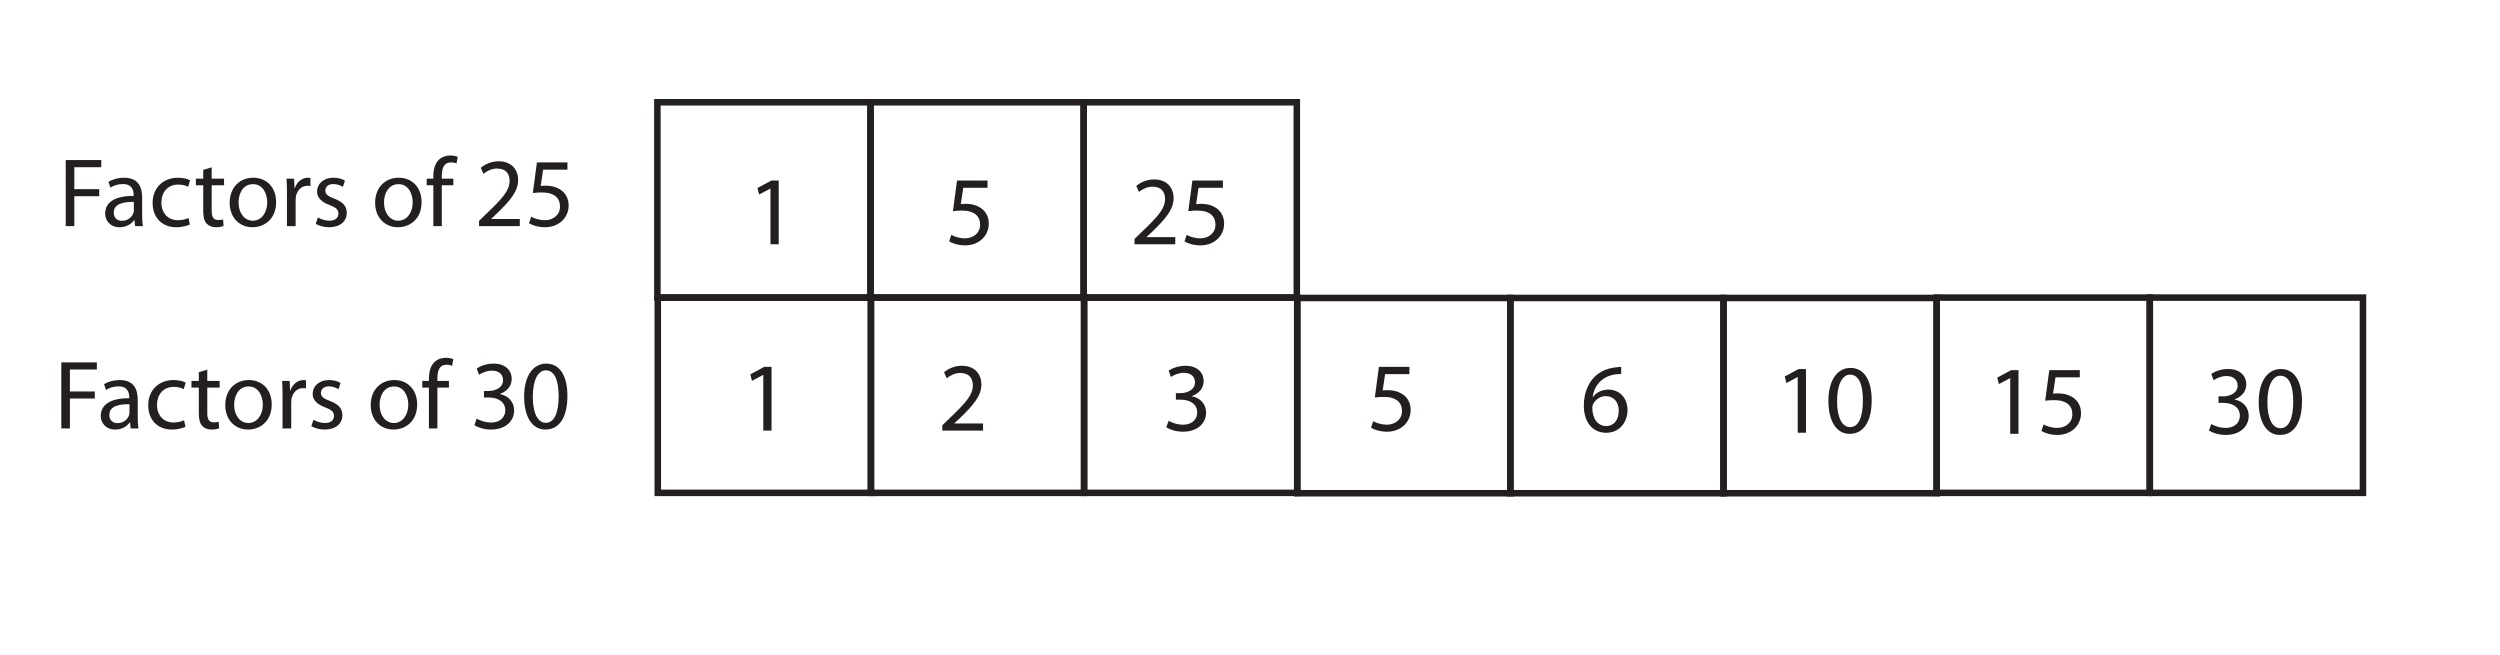 <?xml version="1.0" encoding="UTF-8"?>
<svg xmlns="http://www.w3.org/2000/svg" xmlns:xlink="http://www.w3.org/1999/xlink" width="382.57pt" height="100.195pt" viewBox="0 0 382.57 100.195" version="1.1">
<defs>
<g>
<symbol overflow="visible" id="glyph0-0">
<path style="stroke:none;" d="M 0 0 L 7.5 0 L 7.5 -10.5 L 0 -10.5 Z M 3.75 -5.922 L 1.203 -9.75 L 6.297 -9.75 Z M 4.203 -5.25 L 6.75 -9.078 L 6.75 -1.422 Z M 1.203 -0.75 L 3.75 -4.578 L 6.297 -0.75 Z M 0.75 -9.078 L 3.297 -5.25 L 0.75 -1.422 Z M 0.75 -9.078 "/>
</symbol>
<symbol overflow="visible" id="glyph0-1">
<path style="stroke:none;" d="M 1.125 0 L 2.438 0 L 2.438 -4.578 L 6.25 -4.578 L 6.25 -5.656 L 2.438 -5.656 L 2.438 -9.016 L 6.562 -9.016 L 6.562 -10.109 L 1.125 -10.109 Z M 1.125 0 "/>
</symbol>
<symbol overflow="visible" id="glyph0-2">
<path style="stroke:none;" d="M 6.188 -4.453 C 6.188 -5.891 5.656 -7.406 3.438 -7.406 C 2.516 -7.406 1.641 -7.156 1.031 -6.781 L 1.328 -5.891 C 1.844 -6.234 2.547 -6.438 3.234 -6.438 C 4.719 -6.453 4.891 -5.359 4.891 -4.766 L 4.891 -4.625 C 2.078 -4.641 0.531 -3.672 0.531 -1.922 C 0.531 -0.875 1.281 0.172 2.75 0.172 C 3.781 0.172 4.562 -0.344 4.969 -0.922 L 5.016 -0.922 L 5.109 0 L 6.297 0 C 6.219 -0.5 6.188 -1.109 6.188 -1.734 Z M 4.922 -2.438 C 4.922 -2.328 4.906 -2.172 4.859 -2.031 C 4.656 -1.406 4.031 -0.812 3.078 -0.812 C 2.422 -0.812 1.844 -1.203 1.844 -2.062 C 1.844 -3.484 3.484 -3.734 4.922 -3.703 Z M 4.922 -2.438 "/>
</symbol>
<symbol overflow="visible" id="glyph0-3">
<path style="stroke:none;" d="M 6.047 -1.25 C 5.672 -1.078 5.172 -0.906 4.422 -0.906 C 2.984 -0.906 1.906 -1.938 1.906 -3.609 C 1.906 -5.109 2.812 -6.359 4.469 -6.359 C 5.188 -6.359 5.688 -6.188 6 -6.016 L 6.297 -7.016 C 5.938 -7.219 5.25 -7.406 4.469 -7.406 C 2.094 -7.406 0.562 -5.781 0.562 -3.547 C 0.562 -1.312 2 0.172 4.188 0.172 C 5.156 0.172 5.922 -0.094 6.266 -0.25 Z M 6.047 -1.25 "/>
</symbol>
<symbol overflow="visible" id="glyph0-4">
<path style="stroke:none;" d="M 1.391 -8.609 L 1.391 -7.266 L 0.266 -7.266 L 0.266 -6.25 L 1.391 -6.25 L 1.391 -2.297 C 1.391 -1.438 1.547 -0.797 1.906 -0.391 C 2.219 -0.047 2.719 0.172 3.328 0.172 C 3.844 0.172 4.25 0.078 4.5 -0.016 L 4.438 -1.016 C 4.25 -0.953 4.031 -0.938 3.672 -0.938 C 2.938 -0.938 2.688 -1.438 2.688 -2.344 L 2.688 -6.25 L 4.578 -6.25 L 4.578 -7.266 L 2.688 -7.266 L 2.688 -9 Z M 1.391 -8.609 "/>
</symbol>
<symbol overflow="visible" id="glyph0-5">
<path style="stroke:none;" d="M 4.172 -7.406 C 2.172 -7.406 0.562 -5.984 0.562 -3.562 C 0.562 -1.281 2.094 0.172 4.047 0.172 C 5.797 0.172 7.672 -1 7.672 -3.688 C 7.672 -5.891 6.25 -7.406 4.172 -7.406 Z M 4.141 -6.422 C 5.703 -6.422 6.312 -4.875 6.312 -3.641 C 6.312 -2.016 5.375 -0.828 4.109 -0.828 C 2.812 -0.828 1.922 -2.031 1.922 -3.609 C 1.922 -4.984 2.594 -6.422 4.141 -6.422 Z M 4.141 -6.422 "/>
</symbol>
<symbol overflow="visible" id="glyph0-6">
<path style="stroke:none;" d="M 1.094 0 L 2.422 0 L 2.422 -3.875 C 2.422 -4.078 2.438 -4.312 2.453 -4.484 C 2.641 -5.469 3.297 -6.172 4.234 -6.172 C 4.406 -6.172 4.547 -6.172 4.688 -6.141 L 4.688 -7.375 C 4.562 -7.391 4.453 -7.406 4.312 -7.406 C 3.438 -7.406 2.625 -6.797 2.297 -5.812 L 2.25 -5.812 L 2.188 -7.266 L 1.031 -7.266 C 1.078 -6.578 1.094 -5.844 1.094 -5 Z M 1.094 0 "/>
</symbol>
<symbol overflow="visible" id="glyph0-7">
<path style="stroke:none;" d="M 0.594 -0.344 C 1.109 -0.047 1.844 0.172 2.641 0.172 C 4.328 0.172 5.344 -0.734 5.344 -2.031 C 5.344 -3.109 4.688 -3.734 3.438 -4.203 C 2.484 -4.578 2.062 -4.844 2.062 -5.438 C 2.062 -5.984 2.484 -6.438 3.266 -6.438 C 3.938 -6.438 4.469 -6.188 4.75 -6 L 5.062 -6.953 C 4.688 -7.219 4.031 -7.406 3.297 -7.406 C 1.75 -7.406 0.797 -6.453 0.797 -5.281 C 0.797 -4.406 1.406 -3.703 2.734 -3.219 C 3.688 -2.859 4.062 -2.531 4.062 -1.906 C 4.062 -1.297 3.609 -0.828 2.672 -0.828 C 2.016 -0.828 1.312 -1.094 0.922 -1.328 Z M 0.594 -0.344 "/>
</symbol>
<symbol overflow="visible" id="glyph0-8">
<path style="stroke:none;" d=""/>
</symbol>
<symbol overflow="visible" id="glyph0-9">
<path style="stroke:none;" d="M 2.531 0 L 2.531 -6.25 L 4.297 -6.25 L 4.297 -7.266 L 2.531 -7.266 L 2.531 -7.656 C 2.531 -8.781 2.812 -9.75 3.938 -9.75 C 4.328 -9.75 4.594 -9.672 4.781 -9.578 L 4.969 -10.609 C 4.703 -10.703 4.312 -10.812 3.844 -10.812 C 3.219 -10.812 2.562 -10.625 2.062 -10.141 C 1.469 -9.562 1.234 -8.625 1.234 -7.609 L 1.234 -7.266 L 0.219 -7.266 L 0.219 -6.25 L 1.234 -6.25 L 1.234 0 Z M 2.531 0 "/>
</symbol>
<symbol overflow="visible" id="glyph0-10">
<path style="stroke:none;" d="M 6.906 0 L 6.906 -1.094 L 2.531 -1.094 L 2.531 -1.125 L 3.297 -1.844 C 5.359 -3.828 6.656 -5.281 6.656 -7.078 C 6.656 -8.469 5.781 -9.922 3.672 -9.922 C 2.562 -9.922 1.594 -9.484 0.938 -8.922 L 1.344 -8 C 1.797 -8.375 2.531 -8.812 3.422 -8.812 C 4.875 -8.812 5.344 -7.906 5.344 -6.922 C 5.344 -5.438 4.203 -4.188 1.703 -1.812 L 0.672 -0.812 L 0.672 0 Z M 6.906 0 "/>
</symbol>
<symbol overflow="visible" id="glyph0-11">
<path style="stroke:none;" d="M 6.5 -9.75 L 1.828 -9.75 L 1.203 -5.062 C 1.562 -5.109 2 -5.156 2.562 -5.156 C 4.5 -5.156 5.359 -4.281 5.359 -3.016 C 5.375 -1.703 4.297 -0.906 3.062 -0.906 C 2.156 -0.906 1.359 -1.203 0.953 -1.438 L 0.625 -0.438 C 1.109 -0.141 2 0.172 3.062 0.172 C 5.172 0.172 6.688 -1.266 6.688 -3.172 C 6.688 -4.375 6.062 -5.234 5.297 -5.656 C 4.688 -6.031 3.953 -6.188 3.188 -6.188 C 2.828 -6.188 2.625 -6.172 2.406 -6.141 L 2.781 -8.641 L 6.5 -8.641 Z M 6.5 -9.75 "/>
</symbol>
<symbol overflow="visible" id="glyph0-12">
<path style="stroke:none;" d="M 0.625 -0.5 C 1.109 -0.188 2.062 0.172 3.172 0.172 C 5.484 0.172 6.719 -1.203 6.719 -2.766 C 6.703 -4.125 5.75 -5.031 4.547 -5.25 L 4.547 -5.281 C 5.734 -5.719 6.344 -6.562 6.344 -7.594 C 6.344 -8.781 5.469 -9.922 3.562 -9.922 C 2.5 -9.922 1.516 -9.547 0.984 -9.172 L 1.344 -8.203 C 1.766 -8.5 2.516 -8.844 3.297 -8.844 C 4.516 -8.844 5.016 -8.156 5.016 -7.375 C 5.016 -6.219 3.797 -5.734 2.828 -5.734 L 2.094 -5.734 L 2.094 -4.734 L 2.828 -4.734 C 4.109 -4.734 5.344 -4.156 5.359 -2.797 C 5.375 -1.969 4.828 -0.906 3.156 -0.906 C 2.219 -0.906 1.359 -1.281 0.984 -1.5 Z M 0.625 -0.5 "/>
</symbol>
<symbol overflow="visible" id="glyph0-13">
<path style="stroke:none;" d="M 3.938 -9.922 C 1.969 -9.922 0.547 -8.125 0.547 -4.844 C 0.562 -1.625 1.875 0.172 3.781 0.172 C 5.922 0.172 7.172 -1.672 7.172 -4.984 C 7.172 -8.078 5.984 -9.922 3.938 -9.922 Z M 3.859 -8.891 C 5.234 -8.891 5.828 -7.312 5.828 -4.922 C 5.828 -2.438 5.188 -0.859 3.859 -0.859 C 2.656 -0.859 1.875 -2.297 1.875 -4.828 C 1.875 -7.484 2.719 -8.891 3.859 -8.891 Z M 3.859 -8.891 "/>
</symbol>
<symbol overflow="visible" id="glyph0-14">
<path style="stroke:none;" d="M 3.547 0 L 4.812 0 L 4.812 -9.75 L 3.688 -9.75 L 1.562 -8.609 L 1.812 -7.609 L 3.516 -8.516 L 3.547 -8.516 Z M 3.547 0 "/>
</symbol>
<symbol overflow="visible" id="glyph0-15">
<path style="stroke:none;" d="M 6.234 -9.906 C 6 -9.906 5.672 -9.891 5.281 -9.828 C 4.047 -9.672 2.969 -9.188 2.156 -8.391 C 1.188 -7.422 0.516 -5.906 0.516 -3.984 C 0.516 -1.453 1.875 0.172 3.938 0.172 C 5.984 0.172 7.203 -1.484 7.203 -3.281 C 7.203 -5.172 5.984 -6.438 4.266 -6.438 C 3.188 -6.438 2.359 -5.922 1.891 -5.297 L 1.859 -5.297 C 2.078 -6.922 3.172 -8.422 5.25 -8.75 C 5.625 -8.812 5.969 -8.828 6.234 -8.812 Z M 3.969 -0.859 C 2.578 -0.859 1.828 -2.062 1.812 -3.656 C 1.812 -3.906 1.875 -4.078 1.953 -4.234 C 2.312 -4.953 3.062 -5.438 3.859 -5.438 C 5.062 -5.438 5.859 -4.594 5.859 -3.188 C 5.859 -1.797 5.094 -0.859 3.969 -0.859 Z M 3.969 -0.859 "/>
</symbol>
</g>
</defs>
<g id="surface1">
<g style="fill:rgb(13.73%,12.16%,12.549%);fill-opacity:1;">
  <use xlink:href="#glyph0-1" x="8.933" y="34.603"/>
</g>
<g style="fill:rgb(13.73%,12.16%,12.549%);fill-opacity:1;">
  <use xlink:href="#glyph0-2" x="15.563" y="34.603"/>
  <use xlink:href="#glyph0-3" x="22.793" y="34.603"/>
</g>
<g style="fill:rgb(13.73%,12.16%,12.549%);fill-opacity:1;">
  <use xlink:href="#glyph0-4" x="29.708" y="34.603"/>
</g>
<g style="fill:rgb(13.73%,12.16%,12.549%);fill-opacity:1;">
  <use xlink:href="#glyph0-5" x="34.583" y="34.603"/>
  <use xlink:href="#glyph0-6" x="42.818" y="34.603"/>
  <use xlink:href="#glyph0-7" x="47.723" y="34.603"/>
  <use xlink:href="#glyph0-8" x="53.663" y="34.603"/>
  <use xlink:href="#glyph0-5" x="56.843" y="34.603"/>
  <use xlink:href="#glyph0-9" x="65.078" y="34.603"/>
  <use xlink:href="#glyph0-8" x="69.458" y="34.603"/>
  <use xlink:href="#glyph0-10" x="72.638" y="34.603"/>
  <use xlink:href="#glyph0-11" x="80.333" y="34.603"/>
</g>
<g style="fill:rgb(13.73%,12.16%,12.549%);fill-opacity:1;">
  <use xlink:href="#glyph0-1" x="8.258" y="65.563"/>
</g>
<g style="fill:rgb(13.73%,12.16%,12.549%);fill-opacity:1;">
  <use xlink:href="#glyph0-2" x="14.888" y="65.563"/>
  <use xlink:href="#glyph0-3" x="22.118" y="65.563"/>
</g>
<g style="fill:rgb(13.73%,12.16%,12.549%);fill-opacity:1;">
  <use xlink:href="#glyph0-4" x="29.033" y="65.563"/>
</g>
<g style="fill:rgb(13.73%,12.16%,12.549%);fill-opacity:1;">
  <use xlink:href="#glyph0-5" x="33.908" y="65.563"/>
  <use xlink:href="#glyph0-6" x="42.143" y="65.563"/>
  <use xlink:href="#glyph0-7" x="47.048" y="65.563"/>
  <use xlink:href="#glyph0-8" x="52.988" y="65.563"/>
  <use xlink:href="#glyph0-5" x="56.168" y="65.563"/>
  <use xlink:href="#glyph0-9" x="64.403" y="65.563"/>
  <use xlink:href="#glyph0-8" x="68.783" y="65.563"/>
  <use xlink:href="#glyph0-12" x="71.963" y="65.563"/>
  <use xlink:href="#glyph0-13" x="79.658" y="65.563"/>
</g>
<g style="fill:rgb(13.73%,12.16%,12.549%);fill-opacity:1;">
  <use xlink:href="#glyph0-14" x="114.353" y="37.378"/>
</g>
<g style="fill:rgb(13.73%,12.16%,12.549%);fill-opacity:1;">
  <use xlink:href="#glyph0-11" x="144.623" y="37.378"/>
</g>
<g style="fill:rgb(13.73%,12.16%,12.549%);fill-opacity:1;">
  <use xlink:href="#glyph0-10" x="172.943" y="37.378"/>
  <use xlink:href="#glyph0-11" x="180.638" y="37.378"/>
</g>
<g style="fill:rgb(13.73%,12.16%,12.549%);fill-opacity:1;">
  <use xlink:href="#glyph0-14" x="113.258" y="65.893"/>
</g>
<g style="fill:rgb(13.73%,12.16%,12.549%);fill-opacity:1;">
  <use xlink:href="#glyph0-10" x="143.528" y="65.893"/>
</g>
<g style="fill:rgb(13.73%,12.16%,12.549%);fill-opacity:1;">
  <use xlink:href="#glyph0-12" x="177.848" y="65.893"/>
</g>
<g style="fill:rgb(13.73%,12.16%,12.549%);fill-opacity:1;">
  <use xlink:href="#glyph0-11" x="209.183" y="65.893"/>
</g>
<g style="fill:rgb(13.73%,12.16%,12.549%);fill-opacity:1;">
  <use xlink:href="#glyph0-15" x="241.853" y="66.058"/>
</g>
<g style="fill:rgb(13.73%,12.16%,12.549%);fill-opacity:1;">
  <use xlink:href="#glyph0-14" x="271.553" y="66.223"/>
  <use xlink:href="#glyph0-13" x="279.248" y="66.223"/>
</g>
<g style="fill:rgb(13.73%,12.16%,12.549%);fill-opacity:1;">
  <use xlink:href="#glyph0-14" x="304.073" y="66.388"/>
  <use xlink:href="#glyph0-11" x="311.768" y="66.388"/>
</g>
<g style="fill:rgb(13.73%,12.16%,12.549%);fill-opacity:1;">
  <use xlink:href="#glyph0-12" x="337.403" y="66.388"/>
  <use xlink:href="#glyph0-13" x="345.098" y="66.388"/>
</g>
<path style="fill:none;stroke-width:1;stroke-linecap:butt;stroke-linejoin:miter;stroke:rgb(13.73%,12.16%,12.549%);stroke-opacity:1;stroke-miterlimit:10;" d="M 133.215 54.66 L 100.598 54.66 L 100.598 84.543 L 133.215 84.543 Z M 133.215 54.66 " transform="matrix(1,0,0,-1,0,100.195)"/>
<path style="fill:none;stroke-width:1;stroke-linecap:butt;stroke-linejoin:miter;stroke:rgb(13.73%,12.16%,12.549%);stroke-opacity:1;stroke-miterlimit:10;" d="M 165.832 54.66 L 133.215 54.66 L 133.215 84.543 L 165.832 84.543 Z M 165.832 54.66 " transform="matrix(1,0,0,-1,0,100.195)"/>
<path style="fill:none;stroke-width:1;stroke-linecap:butt;stroke-linejoin:miter;stroke:rgb(13.73%,12.16%,12.549%);stroke-opacity:1;stroke-miterlimit:10;" d="M 198.449 54.66 L 165.832 54.66 L 165.832 84.543 L 198.449 84.543 Z M 198.449 54.66 " transform="matrix(1,0,0,-1,0,100.195)"/>
<path style="fill:none;stroke-width:1;stroke-linecap:butt;stroke-linejoin:miter;stroke:rgb(13.73%,12.16%,12.549%);stroke-opacity:1;stroke-miterlimit:10;" d="M 133.277 24.773 L 100.66 24.773 L 100.66 54.656 L 133.277 54.656 Z M 133.277 24.773 " transform="matrix(1,0,0,-1,0,100.195)"/>
<path style="fill:none;stroke-width:1;stroke-linecap:butt;stroke-linejoin:miter;stroke:rgb(13.73%,12.16%,12.549%);stroke-opacity:1;stroke-miterlimit:10;" d="M 165.895 24.773 L 133.277 24.773 L 133.277 54.656 L 165.895 54.656 Z M 165.895 24.773 " transform="matrix(1,0,0,-1,0,100.195)"/>
<path style="fill:none;stroke-width:1;stroke-linecap:butt;stroke-linejoin:miter;stroke:rgb(13.73%,12.16%,12.549%);stroke-opacity:1;stroke-miterlimit:10;" d="M 198.512 24.773 L 165.895 24.773 L 165.895 54.656 L 198.512 54.656 Z M 198.512 24.773 " transform="matrix(1,0,0,-1,0,100.195)"/>
<path style="fill:none;stroke-width:1;stroke-linecap:butt;stroke-linejoin:miter;stroke:rgb(13.73%,12.16%,12.549%);stroke-opacity:1;stroke-miterlimit:10;" d="M 231.129 24.715 L 198.512 24.715 L 198.512 54.597 L 231.129 54.597 Z M 231.129 24.715 " transform="matrix(1,0,0,-1,0,100.195)"/>
<path style="fill:none;stroke-width:1;stroke-linecap:butt;stroke-linejoin:miter;stroke:rgb(13.73%,12.16%,12.549%);stroke-opacity:1;stroke-miterlimit:10;" d="M 263.746 24.715 L 231.129 24.715 L 231.129 54.597 L 263.746 54.597 Z M 263.746 24.715 " transform="matrix(1,0,0,-1,0,100.195)"/>
<path style="fill:none;stroke-width:1;stroke-linecap:butt;stroke-linejoin:miter;stroke:rgb(13.73%,12.16%,12.549%);stroke-opacity:1;stroke-miterlimit:10;" d="M 296.363 24.715 L 263.746 24.715 L 263.746 54.597 L 296.363 54.597 Z M 296.363 24.715 " transform="matrix(1,0,0,-1,0,100.195)"/>
<path style="fill:none;stroke-width:1;stroke-linecap:butt;stroke-linejoin:miter;stroke:rgb(13.73%,12.16%,12.549%);stroke-opacity:1;stroke-miterlimit:10;" d="M 328.98 24.773 L 296.363 24.773 L 296.363 54.656 L 328.98 54.656 Z M 328.98 24.773 " transform="matrix(1,0,0,-1,0,100.195)"/>
<path style="fill:none;stroke-width:1;stroke-linecap:butt;stroke-linejoin:miter;stroke:rgb(13.73%,12.16%,12.549%);stroke-opacity:1;stroke-miterlimit:10;" d="M 361.598 24.773 L 328.98 24.773 L 328.98 54.656 L 361.598 54.656 Z M 361.598 24.773 " transform="matrix(1,0,0,-1,0,100.195)"/>
</g>
</svg>
